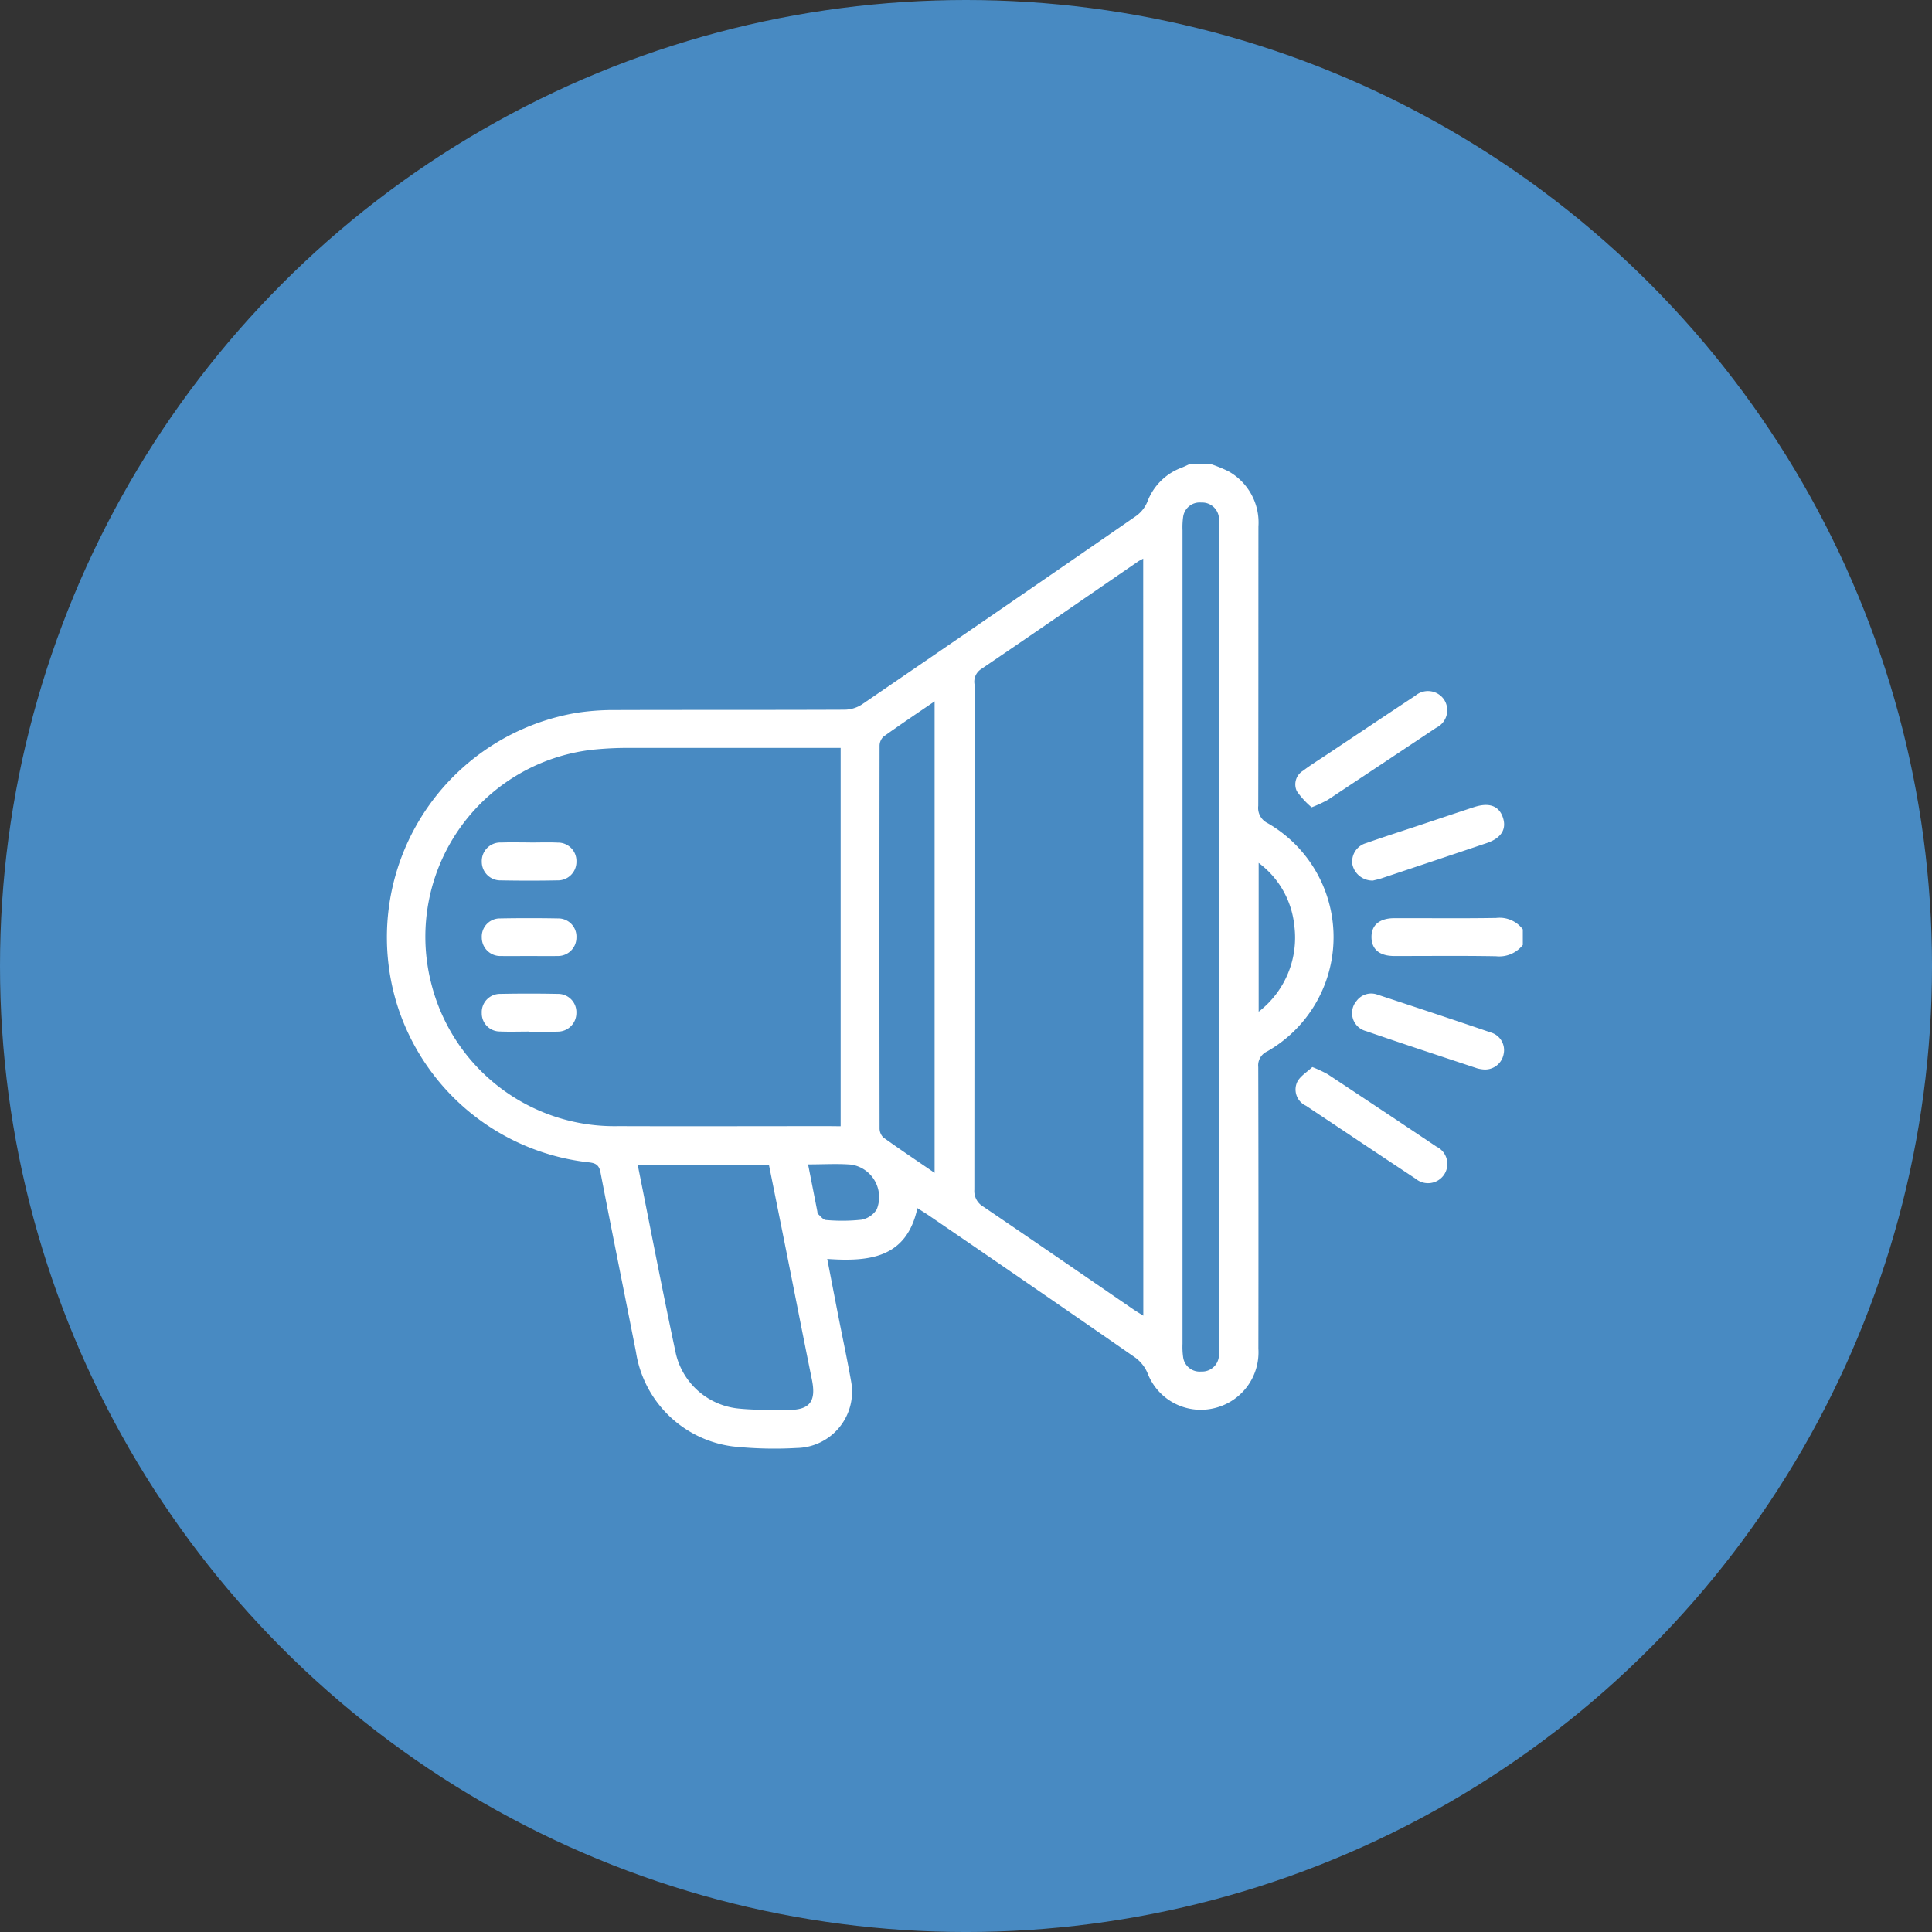 <?xml version="1.0" encoding="UTF-8"?>
<svg xmlns="http://www.w3.org/2000/svg" width="149.159" height="149.159" viewBox="0 0 149.159 149.159">
  <rect x="0" y="0" width="149.159" height="149.159" fill="#333333" stroke="none"/>
  <g id="Grupo_10064" data-name="Grupo 10064" transform="translate(-164.949 -1217.5)">
    <g id="Grupo_10047" data-name="Grupo 10047" transform="translate(-11173.002 17301.961)">
      <circle id="Elipse_9" data-name="Elipse 9" cx="74.58" cy="74.58" r="74.58" transform="translate(11337.951 -16084.461)" fill="#488ac2"></circle>
    </g>
    <g id="Grupo_10022" data-name="Grupo 10022" transform="translate(1716.716 1032.81)">
      <path id="Trazado_734" data-name="Trazado 734" d="M-1458.345,220.5a11.094,11.094,0,0,1,1.41.571,4.531,4.531,0,0,1,2.324,4.272c-.005,7.188,0,14.376-.014,21.565a1.309,1.309,0,0,0,.736,1.339,10.154,10.154,0,0,1-.06,17.624,1.18,1.18,0,0,0-.675,1.2q.027,10.868.009,21.736a4.431,4.431,0,0,1-3.509,4.624,4.4,4.4,0,0,1-5.042-2.713,2.865,2.865,0,0,0-.946-1.209q-7.938-5.51-15.917-10.96c-.275-.189-.561-.362-.911-.586-.837,3.872-3.727,4.145-6.96,3.923.3,1.547.572,2.961.848,4.375.332,1.7.7,3.4,1,5.107a4.343,4.343,0,0,1-4.194,5.112,30.264,30.264,0,0,1-4.952-.121,8.688,8.688,0,0,1-7.471-7.3c-.91-4.631-1.851-9.256-2.745-13.891-.117-.6-.454-.695-.943-.746a17.536,17.536,0,0,1-14.783-12.266,17.576,17.576,0,0,1,13.941-22.44,19.054,19.054,0,0,1,2.981-.208c5.879-.019,11.757,0,17.636-.026a2.514,2.514,0,0,0,1.335-.391q10.628-7.259,21.213-14.58a2.541,2.541,0,0,0,.847-1.078,4.483,4.483,0,0,1,2.638-2.633c.228-.087.446-.2.668-.3Zm-28.52,51.141V242.432h-1.057q-7.7,0-15.408,0c-.8,0-1.6.038-2.391.11a14.526,14.526,0,0,0-12.784,17.946,14.572,14.572,0,0,0,14.473,11.144c5.421.019,10.843,0,16.265,0Zm23.358-43.823c-.212.117-.314.163-.4.225-4.041,2.776-8.073,5.565-12.132,8.317a1.158,1.158,0,0,0-.492,1.156q0,19.513-.012,39.026a1.391,1.391,0,0,0,.7,1.312c3.868,2.626,7.717,5.28,11.573,7.924.225.154.461.293.771.488Zm-28.9,46.81h-10.124c.983,4.9,1.914,9.747,2.945,14.578a5.535,5.535,0,0,0,4.825,4.229c1.271.13,2.56.1,3.841.11,1.677.008,2.177-.661,1.837-2.332-.612-3.006-1.2-6.017-1.8-9.025C-1491.381,279.683-1491.888,277.179-1492.4,274.628Zm34.777-17.547q0-15.7,0-31.4a6.5,6.5,0,0,0-.03-1.025,1.3,1.3,0,0,0-1.365-1.167,1.286,1.286,0,0,0-1.4,1.123,5.889,5.889,0,0,0-.047,1.023q0,31.4,0,62.8a5.736,5.736,0,0,0,.047,1.023,1.281,1.281,0,0,0,1.393,1.121,1.3,1.3,0,0,0,1.367-1.16,6.212,6.212,0,0,0,.03-1.025Q-1457.625,272.739-1457.625,257.081Zm-21.981,18.165v-36.41c-1.388.951-2.684,1.817-3.949,2.727a.992.992,0,0,0-.3.717q-.022,14.755,0,29.511a.992.992,0,0,0,.292.717C-1482.3,273.42-1481,274.288-1479.606,275.245Zm25.018-12.448a7.212,7.212,0,0,0,2.746-6.695,6.879,6.879,0,0,0-2.746-4.792Zm-34.786,11.79c.257,1.3.486,2.472.716,3.641.011.056,0,.137.028.165.207.177.416.474.639.487a14.134,14.134,0,0,0,2.732-.022,1.79,1.79,0,0,0,1.182-.793,2.537,2.537,0,0,0-1.957-3.461C-1487.109,274.516-1488.195,274.587-1489.374,274.587Z" fill="#fff"></path>
      <path id="Trazado_735" data-name="Trazado 735" d="M-1067.03,426.985a2.309,2.309,0,0,1-2.068.872c-2.622-.049-5.244-.015-7.866-.019-1.113,0-1.726-.505-1.748-1.419-.023-.949.6-1.494,1.755-1.5,2.622-.006,5.245.025,7.866-.017a2.235,2.235,0,0,1,2.061.881Z" transform="translate(-367.169 -169.341)" fill="#fff"></path>
      <path id="Trazado_736" data-name="Trazado 736" d="M-1111.8,331.792a6.49,6.49,0,0,1-1.14-1.244,1.227,1.227,0,0,1,.482-1.582c.566-.43,1.174-.806,1.767-1.2,2.3-1.533,4.6-3.071,6.9-4.593a1.506,1.506,0,0,1,2.189.262,1.5,1.5,0,0,1-.551,2.2c-.023.017-.05.028-.073.044q-4.16,2.772-8.323,5.537A10.1,10.1,0,0,1-1111.8,331.792Z" transform="translate(-338.704 -84.774)" fill="#fff"></path>
      <path id="Trazado_737" data-name="Trazado 737" d="M-1111.68,491.991a10,10,0,0,1,1.186.552q4.2,2.778,8.389,5.586a1.487,1.487,0,0,1,.585,2.19,1.5,1.5,0,0,1-2.189.289c-2.827-1.868-5.642-3.755-8.463-5.633a1.377,1.377,0,0,1-.682-1.816C-1112.625,492.689-1112.08,492.373-1111.68,491.991Z" transform="translate(-338.77 -224.919)" fill="#fff"></path>
      <path id="Trazado_738" data-name="Trazado 738" d="M-1085.821,379.867a1.585,1.585,0,0,1-1.589-1.236,1.477,1.477,0,0,1,1.051-1.652c1.395-.491,2.8-.94,4.207-1.407,1.376-.458,2.75-.923,4.128-1.374,1.18-.386,1.945-.1,2.242.832.284.887-.154,1.571-1.27,1.947q-4.039,1.361-8.084,2.708C-1085.4,379.774-1085.682,379.83-1085.821,379.867Z" transform="translate(-359.945 -127.194)" fill="#fff"></path>
      <path id="Trazado_739" data-name="Trazado 739" d="M-1077.371,464.762a2.7,2.7,0,0,1-.434-.081c-2.86-.952-5.725-1.889-8.573-2.874a1.436,1.436,0,0,1-.729-2.334,1.4,1.4,0,0,1,1.613-.479c2.916.959,5.831,1.924,8.736,2.916a1.417,1.417,0,0,1,1,1.67A1.455,1.455,0,0,1-1077.371,464.762Z" transform="translate(-359.922 -197.512)" fill="#fff"></path>
      <path id="Trazado_740" data-name="Trazado 740" d="M-1475.408,390.9c.711,0,1.423-.026,2.133.007a1.417,1.417,0,0,1,1.447,1.462,1.429,1.429,0,0,1-1.467,1.454q-2.175.042-4.352,0a1.432,1.432,0,0,1-1.488-1.433,1.431,1.431,0,0,1,1.508-1.489c.739-.028,1.479-.006,2.218-.006Z" transform="translate(-35.436 -141.164)" fill="#fff"></path>
      <path id="Trazado_741" data-name="Trazado 741" d="M-1475.516,461.864c-.74,0-1.48.027-2.218-.007a1.394,1.394,0,0,1-1.4-1.42,1.411,1.411,0,0,1,1.429-1.482q2.218-.043,4.437,0a1.411,1.411,0,0,1,1.439,1.472,1.435,1.435,0,0,1-1.472,1.441c-.057,0-.114.005-.171.005h-2.048Z" transform="translate(-35.439 -197.533)" fill="#fff"></path>
      <path id="Trazado_742" data-name="Trazado 742" d="M-1475.524,427.884c-.711,0-1.423.016-2.133,0a1.422,1.422,0,0,1-1.48-1.431,1.4,1.4,0,0,1,1.432-1.469q2.218-.041,4.437,0a1.4,1.4,0,0,1,1.438,1.465,1.423,1.423,0,0,1-1.475,1.435C-1474.044,427.9-1474.784,427.884-1475.524,427.884Z" transform="translate(-35.434 -169.387)" fill="#fff"></path>
    </g>
  </g>
</svg>

